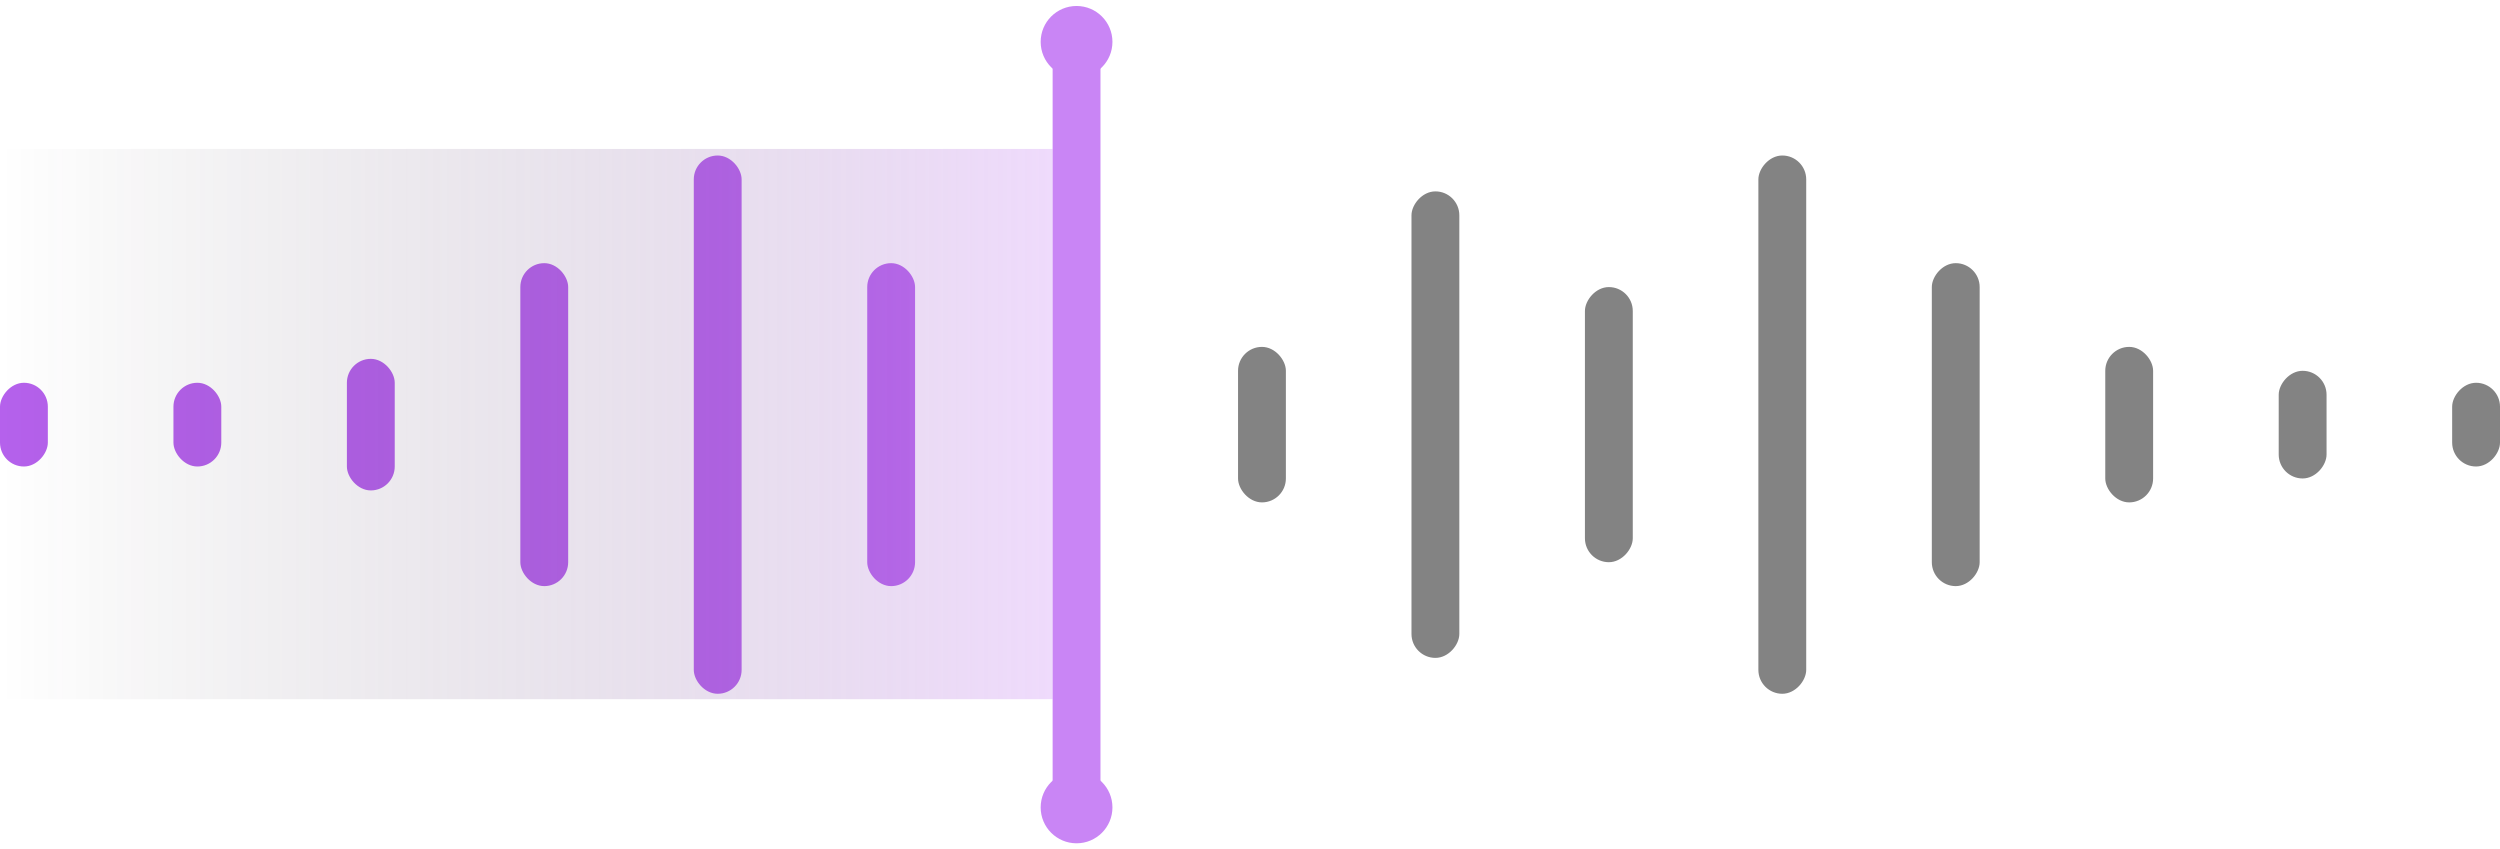 <svg width="209" height="71" viewBox="0 0 209 71" fill="none" xmlns="http://www.w3.org/2000/svg">
<rect width="4" height="7" rx="2" transform="matrix(-1 0 0 1 4 32)" fill="#B561EC"/>
<rect x="14.5" y="32" width="4" height="7" rx="2" fill="#B561EC"/>
<rect x="29" y="30" width="4" height="11" rx="2" fill="#B561EC"/>
<rect x="43.5" y="22" width="4" height="27" rx="2" fill="#B561EC"/>
<rect x="58" y="13" width="4" height="45" rx="2" fill="#B561EC"/>
<rect x="72.5" y="22" width="4" height="27" rx="2" fill="#B561EC"/>
<path d="M92 3.5H88V67.5H92V3.5Z" fill="#C985F5"/>
<path d="M93 3.5C93 5.157 91.657 6.5 90 6.5C88.343 6.5 87 5.157 87 3.5C87 1.843 88.343 0.5 90 0.5C91.657 0.5 93 1.843 93 3.5Z" fill="#C985F5"/>
<path d="M93 67.5C93 69.157 91.657 70.5 90 70.5C88.343 70.5 87 69.157 87 67.5C87 65.843 88.343 64.5 90 64.5C91.657 64.5 93 65.843 93 67.5Z" fill="#C985F5"/>
<rect x="103.5" y="29" width="4" height="13" rx="2" fill="#838383"/>
<rect width="4" height="39" rx="2" transform="matrix(-1 0 0 1 122 16)" fill="#838383"/>
<rect width="4" height="23" rx="2" transform="matrix(-1 0 0 1 136.5 24)" fill="#838383"/>
<rect width="4" height="45" rx="2" transform="matrix(-1 0 0 1 151 13)" fill="#838383"/>
<rect width="4" height="27" rx="2" transform="matrix(-1 0 0 1 165.5 22)" fill="#838383"/>
<rect x="176" y="29" width="4" height="13" rx="2" fill="#838383"/>
<rect width="4" height="9" rx="2" transform="matrix(-1 0 0 1 194.5 31)" fill="#838383"/>
<rect width="4" height="7" rx="2" transform="matrix(-1 0 0 1 209 32)" fill="#838383"/>
<path d="M88 12.452H0V58.452H88V12.452Z" fill="url(#paint0_linear_4741_55986)"/>
<defs>
<linearGradient id="paint0_linear_4741_55986" x1="88" y1="35.452" x2="0" y2="35.452" gradientUnits="userSpaceOnUse">
<stop stop-color="#C985F5" stop-opacity="0.3"/>
<stop offset="1" stop-color="#151515" stop-opacity="0"/>
</linearGradient>
</defs>
</svg>
